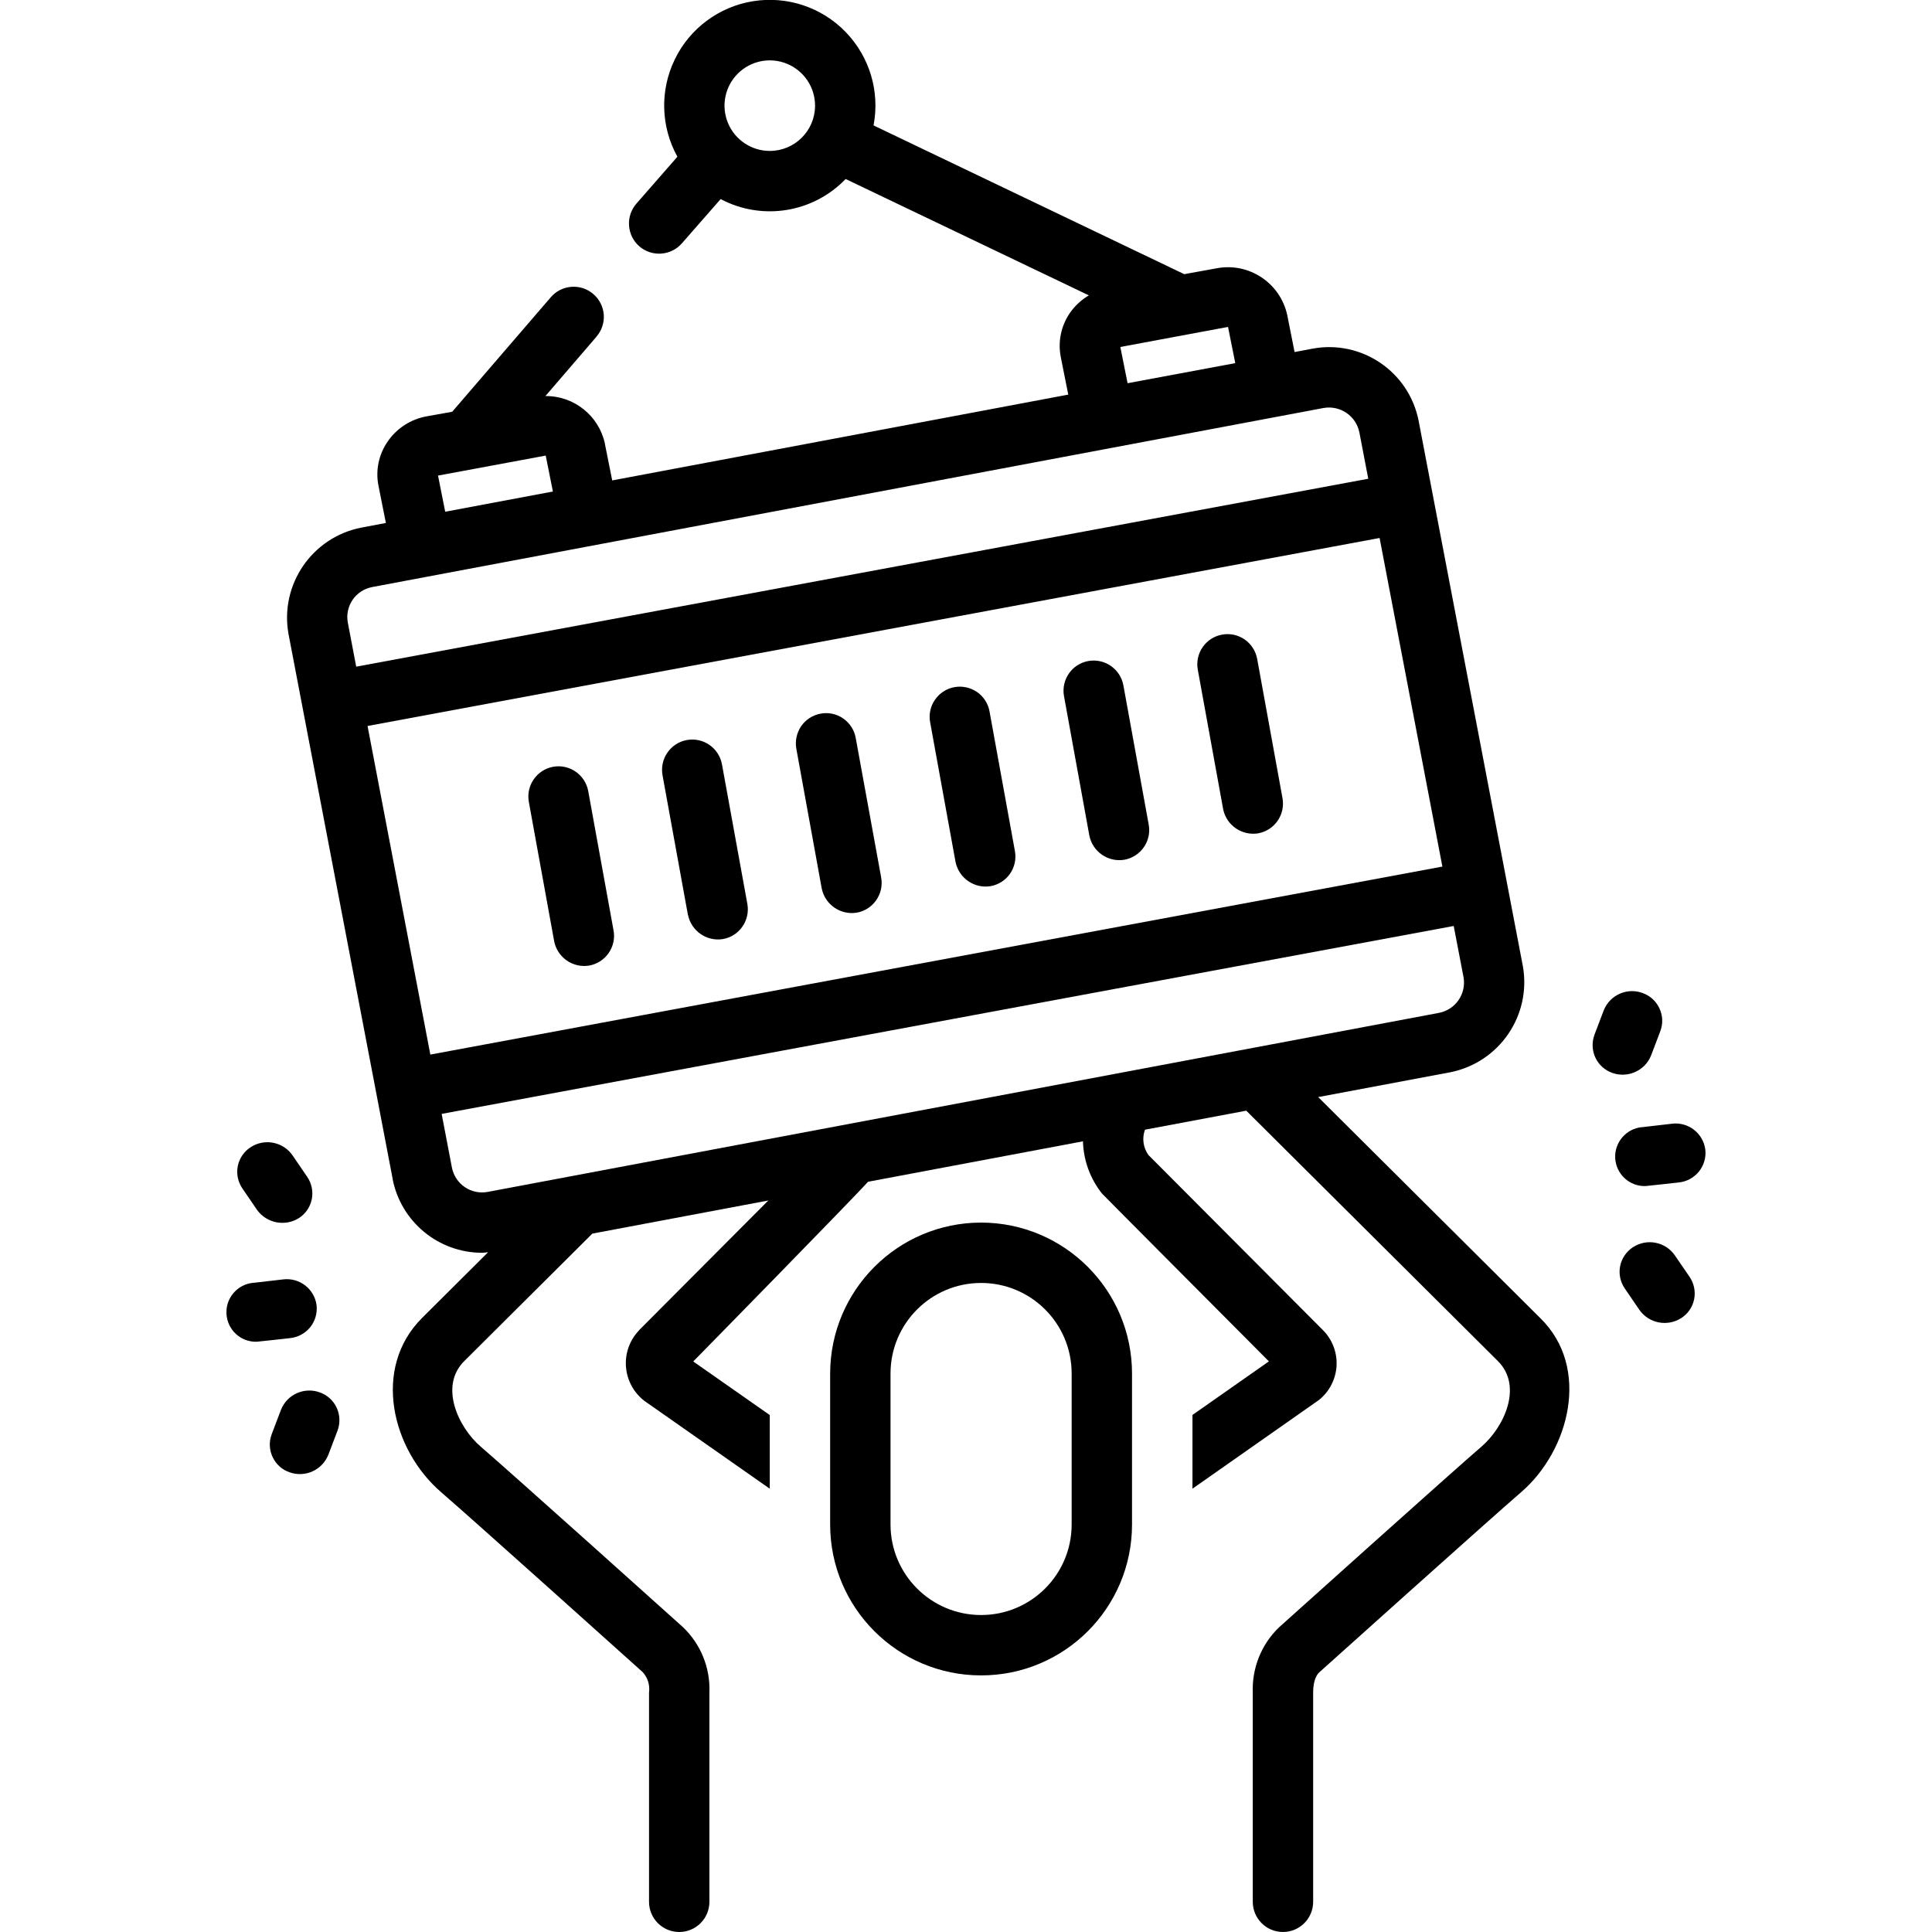 <?xml version="1.0" encoding="UTF-8"?>
<svg width="1200pt" height="1200pt" version="1.1" viewBox="0 0 1200 1200" xmlns="http://www.w3.org/2000/svg">
 <path d="m609.37 759.37c-51.75 0.047-93.656 42-93.75 93.75v93.75c0 51.797 42 93.75 93.75 93.75 51.797 0 93.75-41.953 93.75-93.75v-93.75c-0.047-51.75-42-93.703-93.75-93.75zm56.25 187.5c0 31.078-25.172 56.25-56.25 56.25-31.031 0-56.25-25.172-56.25-56.25v-93.75c0-31.078 25.219-56.25 56.25-56.25 31.078 0 56.25 25.172 56.25 56.25z"/>
 <path d="m365.34 491.26c-1.922-10.125-11.625-16.828-21.797-15-10.125 1.875-16.875 11.578-15.094 21.703l15.75 86.625c1.969 10.125 11.625 16.828 21.797 15.141 10.172-1.875 16.969-11.625 15.094-21.797z"/>
 <path d="m448.45 474.84c-0.891-4.922-3.656-9.281-7.781-12.141-4.078-2.859-9.141-3.938-14.062-3.047s-9.234 3.703-12.094 7.828c-2.812 4.078-3.891 9.141-3 14.062l15.75 86.625h0.047c2.016 10.078 11.625 16.781 21.797 15.094 10.172-1.828 16.922-11.625 15.094-21.797z"/>
 <path d="m531.52 458.44c-0.844-4.922-3.656-9.281-7.734-12.141s-9.141-3.984-14.062-3.047c-4.922 0.891-9.281 3.703-12.094 7.781-2.812 4.125-3.891 9.188-3 14.109l15.75 86.625c2.016 10.078 11.672 16.781 21.844 15.094 10.172-1.875 16.922-11.625 15.094-21.797z"/>
 <path d="m614.63 441.98c-0.844-4.922-3.656-9.281-7.734-12.141-4.125-2.812-9.188-3.938-14.062-3.047-4.922 0.891-9.281 3.703-12.094 7.828-2.859 4.078-3.938 9.188-3 14.062l15.75 86.625c2.016 10.078 11.672 16.781 21.797 15.094 10.219-1.828 16.969-11.578 15.094-21.797z"/>
 <path d="m697.74 425.58c-1.922-10.125-11.625-16.828-21.797-15-10.125 1.828-16.875 11.531-15.094 21.703l15.75 86.625c1.969 10.078 11.625 16.781 21.797 15.094 10.172-1.875 16.969-11.625 15.094-21.797z"/>
 <path d="m780.84 409.18c-1.922-10.172-11.625-16.875-21.797-15-10.125 1.828-16.875 11.531-15.094 21.656l15.75 86.625v0.047c2.016 10.078 11.625 16.734 21.797 15.094 10.172-1.875 16.922-11.625 15.094-21.797z"/>
 <path d="m1059.2 714.05c-1.312-10.172-10.594-17.391-20.812-16.078l-18.609 2.156v-0.047c-9.797 0.984-17.109 9.516-16.547 19.359 0.609 9.844 8.859 17.484 18.703 17.25 0.75 0 20.812-2.25 20.812-2.25 4.922-0.516 9.375-2.953 12.469-6.75 3.094-3.844 4.547-8.719 3.984-13.641z"/>
 <path d="m1025.5 655.6 5.766-15.141v-0.047c1.734-4.594 1.547-9.656-0.562-14.109-2.062-4.453-5.812-7.875-10.453-9.516-9.656-3.562-20.344 1.219-24.141 10.781l-5.766 15.141v0.047c-1.688 4.594-1.5 9.656 0.562 14.109s5.859 7.875 10.453 9.516c9.656 3.469 20.344-1.312 24.141-10.781z"/>
 <path d="m1040.3 779.76c-5.859-8.484-17.391-10.734-26.016-5.109-4.125 2.672-6.984 6.891-7.969 11.672s0.047 9.797 2.766 13.828l9.188 13.453c5.906 8.391 17.391 10.594 26.016 5.062 4.125-2.625 6.984-6.844 7.969-11.625 0.984-4.828-0.047-9.797-2.766-13.875z"/>
 <path d="m196.64 810.74c-1.312-10.172-10.641-17.344-20.812-16.078l-18.609 2.156v-0.047c-9.844 0.984-17.156 9.516-16.547 19.359 0.562 9.844 8.812 17.484 18.703 17.25 0.75 0 20.812-2.25 20.812-2.25 4.875-0.516 9.375-2.953 12.469-6.75 3.094-3.844 4.5-8.719 3.984-13.641z"/>
 <path d="m198.66 864.84c-9.656-3.516-20.391 1.266-24.141 10.828l-5.766 15.141c-1.734 4.594-1.547 9.703 0.562 14.156 2.062 4.453 5.812 7.875 10.453 9.469 9.656 3.516 20.297-1.266 24.141-10.781l5.766-15.141c1.688-4.594 1.5-9.703-0.562-14.156s-5.859-7.875-10.453-9.516z"/>
 <path d="m159.66 751.5c6 8.297 17.391 10.5 26.016 5.062 4.125-2.672 6.984-6.844 7.969-11.672 0.984-4.781-0.047-9.797-2.766-13.828l-9.188-13.453c-5.859-8.438-17.391-10.688-26.016-5.062-4.125 2.672-6.984 6.844-7.969 11.672-0.984 4.781 0.047 9.75 2.766 13.828z"/>
 <path d="m818.76 681.42 82.031-15.422c30.422-6.047 50.484-35.297 45.094-65.859l-64.734-338.68c-5.953-30.609-35.531-50.672-66.141-44.859l-10.922 2.062-4.547-22.922c-4.312-19.969-23.766-32.906-43.828-29.109l-20.156 3.656-192.98-92.391c4.031-21-2.438-42.656-17.344-58.031-14.859-15.375-36.328-22.5-57.469-19.125-21.094 3.375-39.281 16.828-48.609 36.094-9.375 19.219-8.766 41.812 1.594 60.516l-25.453 29.109c-3.281 3.75-4.922 8.625-4.594 13.594s2.578 9.609 6.328 12.891c7.828 6.797 19.641 6 26.484-1.781l24.094-27.516c25.734 13.641 57.422 8.578 77.625-12.469l151.08 72.281c-4.688 2.766-8.719 6.516-11.812 10.969-5.484 8.016-7.5 17.859-5.625 27.375l4.641 23.297-283.26 53.297-4.547-22.734h0.047c-3.75-17.438-19.172-29.812-36.984-29.672l31.734-36.891v-0.047c3.234-3.75 4.875-8.672 4.5-13.641s-2.719-9.562-6.516-12.797c-3.75-3.234-8.672-4.875-13.641-4.453-4.969 0.375-9.562 2.719-12.797 6.516l-61.172 71.062-15.656 2.812c-9.984 1.734-18.844 7.453-24.516 15.797-5.484 8.016-7.547 17.859-5.625 27.375l4.594 23.109-15.422 2.906c-30.422 6.047-50.484 35.297-45.094 65.859l64.734 338.68h-0.047c5.203 26.625 28.5 45.844 55.594 45.844 1.219 0 2.484-0.281 3.703-0.328l-40.922 40.734c-31.406 31.266-18.797 81.984 11.812 108.33 19.219 16.547 123.98 110.67 124.87 111.47h0.047c3.281 3.422 4.828 8.203 4.172 12.938v129.98c0 10.359 8.391 18.75 18.75 18.75s18.75-8.391 18.75-18.75v-130.03c0.609-15.281-5.391-30.047-16.453-40.594-4.312-3.891-106.12-95.344-125.68-112.17-13.734-11.812-26.016-37.594-9.938-53.25l79.359-78.984 109.31-20.578-80.438 80.719 0.047 0.047c-5.766 6.047-8.719 14.297-8.016 22.688 0.656 8.344 4.875 16.031 11.531 21.094l77.766 54.469v-45.75l-47.531-33.281c0.047 0 100.69-102.66 108.56-111.61l133.5-25.125c0.328 11.859 4.5 23.25 11.859 32.484 0.422 0.562 103.64 104.2 103.64 104.2l-47.484 33.281v45.797l78.469-55.031c6.469-5.109 10.453-12.75 11.016-21 0.516-8.203-2.438-16.312-8.203-22.219l-108.61-108.98c-3.281-4.547-4.125-10.453-2.156-15.75l62.906-11.812 156.24 155.48c15.844 15.75 3.75 41.203-10.078 53.109-19.547 16.828-121.31 108.28-125.81 112.31-10.969 10.547-16.875 25.266-16.312 40.5v129.98c0 10.359 8.391 18.75 18.75 18.75s18.75-8.391 18.75-18.75v-129.98c0-9.047 3.141-11.953 4.031-12.75 1.031-0.938 105.84-95.062 125.06-111.61 30.234-26.016 43.406-77.578 11.953-108.23zm-340.64-587.68c-11.344 0-21.609-6.844-25.969-17.344-4.359-10.547-1.922-22.641 6.094-30.656 8.062-8.062 20.156-10.453 30.656-6.094s17.344 14.578 17.344 25.969c0 15.516-12.562 28.125-28.125 28.125zm284.63 109.31 4.5 22.5-66.891 12.469-4.5-22.5zm-423.79 79.922 4.453 22.312-66.891 12.562-4.453-22.453zm-122.95 103.59c-1.828-10.266 4.969-20.016 15.188-21.938l590.76-111.19c10.312-1.875 20.25 4.781 22.359 15.047l5.531 28.875-628.6 116.72zm12.281 64.359 628.6-116.77 39 204.1-628.6 116.77zm74.812 289.36c-10.359 2.016-20.344-4.688-22.406-15.047l-6.375-33.375 628.6-116.72 6.141 32.016c1.688 10.219-5.016 19.922-15.188 21.938z"/>
</svg>
